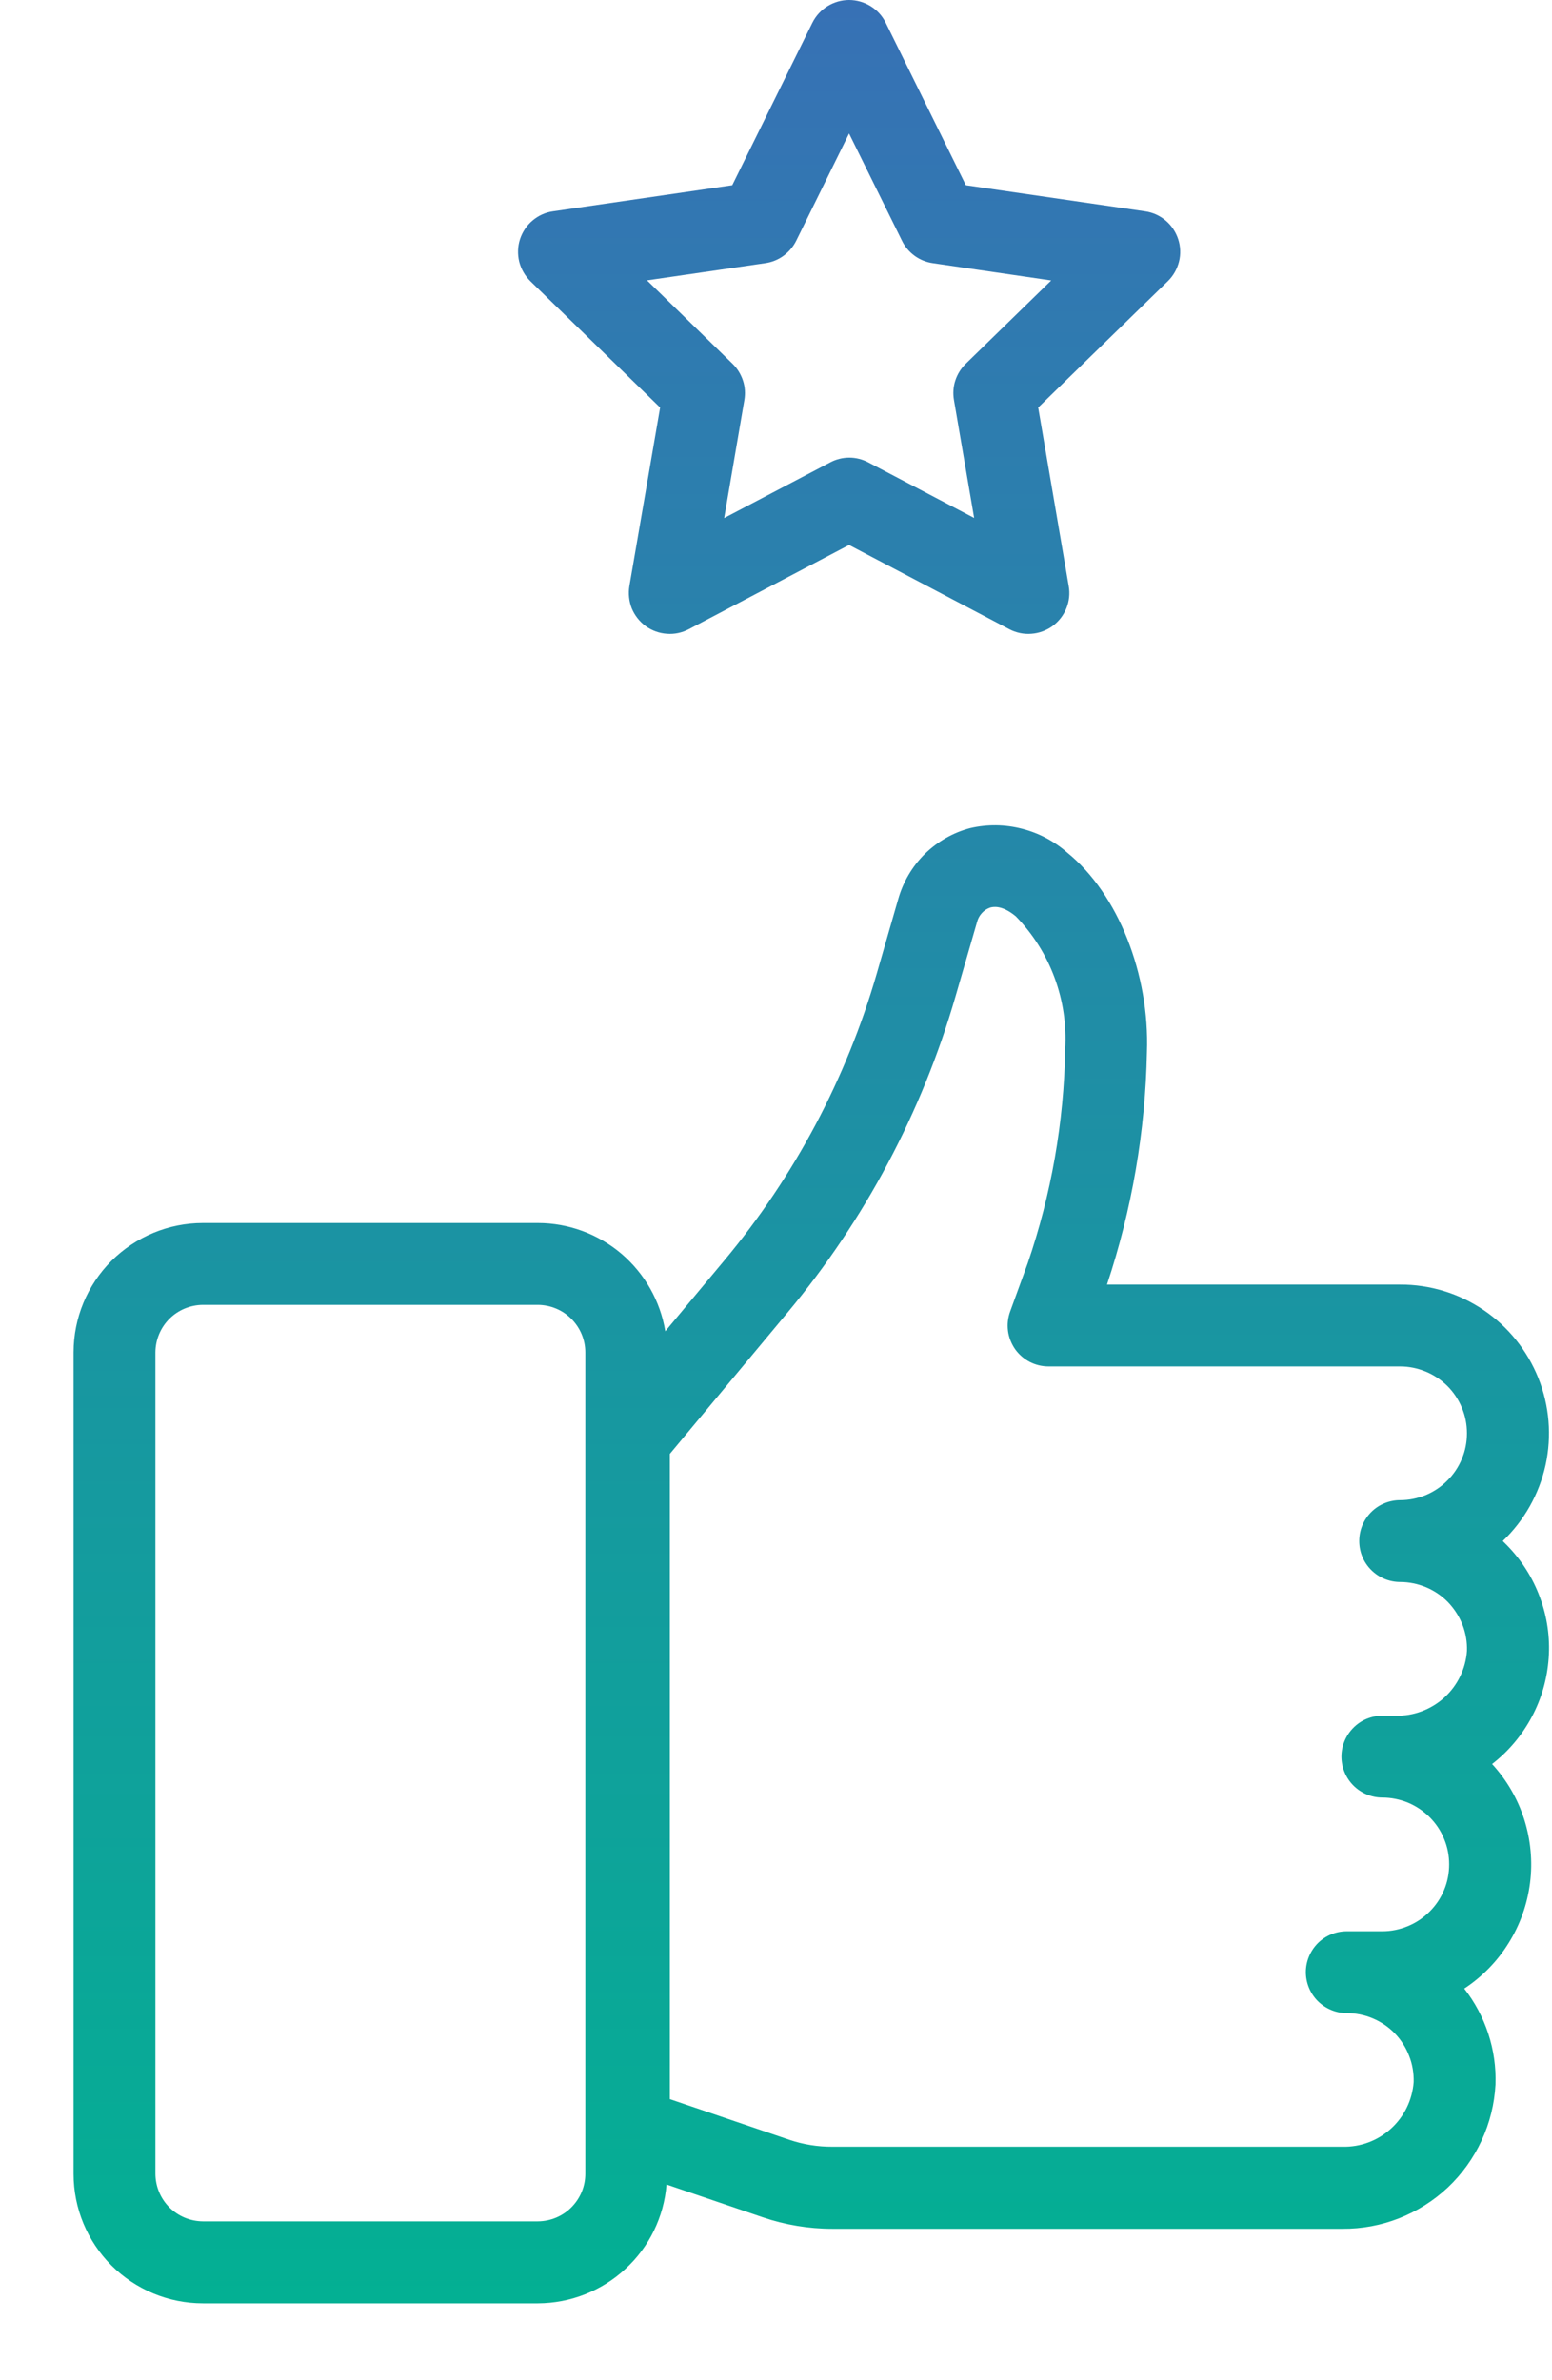 <svg xmlns="http://www.w3.org/2000/svg" width="15" height="23" viewBox="0 0 15 23" fill="none"><path d="M13.533 12.413H10.699C10.94 11.689 11.07 10.932 11.085 10.169C11.113 9.412 10.804 8.636 10.316 8.24C10.19 8.129 10.039 8.049 9.876 8.008C9.713 7.966 9.542 7.964 9.378 8.002C9.212 8.045 9.061 8.132 8.938 8.252C8.816 8.373 8.728 8.523 8.681 8.689L8.474 9.407C8.18 10.423 7.679 11.366 7.002 12.178L6.43 12.864C6.382 12.572 6.231 12.307 6.006 12.115C5.781 11.924 5.494 11.818 5.199 11.818H1.961C1.629 11.818 1.312 11.95 1.077 12.184C0.843 12.418 0.711 12.736 0.711 13.068V21.007C0.711 21.339 0.843 21.656 1.077 21.891C1.312 22.125 1.629 22.257 1.961 22.257H5.199C5.512 22.256 5.814 22.138 6.044 21.925C6.275 21.713 6.417 21.422 6.442 21.109L7.373 21.426C7.588 21.499 7.815 21.537 8.042 21.537H12.974C13.353 21.54 13.718 21.396 13.994 21.137C14.269 20.877 14.434 20.521 14.454 20.143C14.466 19.808 14.358 19.48 14.152 19.216C14.325 19.102 14.473 18.951 14.582 18.774C14.692 18.598 14.762 18.399 14.788 18.193C14.814 17.987 14.794 17.777 14.731 17.579C14.668 17.381 14.562 17.199 14.421 17.046C14.58 16.923 14.71 16.768 14.804 16.592C14.899 16.415 14.954 16.221 14.968 16.021C14.982 15.822 14.953 15.621 14.883 15.434C14.814 15.246 14.705 15.075 14.565 14.932C14.551 14.918 14.537 14.904 14.524 14.891C14.732 14.693 14.876 14.437 14.938 14.156C14.999 13.876 14.975 13.583 14.868 13.316C14.761 13.049 14.577 12.82 14.339 12.659C14.101 12.498 13.82 12.412 13.533 12.413ZM5.657 21.006C5.657 21.128 5.608 21.244 5.522 21.33C5.437 21.416 5.32 21.464 5.199 21.465H1.961C1.839 21.464 1.723 21.416 1.637 21.33C1.551 21.244 1.503 21.128 1.502 21.006V13.068C1.503 12.946 1.551 12.83 1.637 12.744C1.723 12.658 1.839 12.61 1.961 12.609H5.199C5.32 12.61 5.437 12.658 5.522 12.744C5.608 12.83 5.657 12.946 5.657 13.068V21.006ZM13.533 15.287C13.619 15.287 13.705 15.305 13.784 15.338C13.864 15.372 13.936 15.421 13.996 15.483C14.056 15.546 14.103 15.619 14.135 15.7C14.166 15.78 14.181 15.867 14.178 15.953C14.166 16.126 14.087 16.287 13.959 16.404C13.83 16.52 13.662 16.583 13.489 16.579H13.361C13.256 16.579 13.155 16.62 13.081 16.695C13.007 16.769 12.965 16.869 12.965 16.974C12.965 17.079 13.007 17.18 13.081 17.254C13.155 17.328 13.256 17.37 13.361 17.37C13.445 17.37 13.529 17.387 13.608 17.419C13.686 17.452 13.757 17.499 13.817 17.559C13.877 17.619 13.925 17.69 13.957 17.769C13.99 17.847 14.006 17.931 14.006 18.016C14.006 18.101 13.99 18.185 13.957 18.263C13.925 18.341 13.877 18.412 13.817 18.472C13.757 18.532 13.686 18.58 13.608 18.612C13.529 18.645 13.445 18.662 13.361 18.662H13.017C12.912 18.662 12.812 18.703 12.737 18.777C12.663 18.852 12.621 18.952 12.621 19.057C12.621 19.162 12.663 19.263 12.737 19.337C12.812 19.411 12.912 19.453 13.017 19.453C13.104 19.453 13.189 19.47 13.269 19.504C13.349 19.538 13.421 19.587 13.481 19.649C13.541 19.711 13.588 19.785 13.619 19.866C13.651 19.946 13.665 20.032 13.663 20.119C13.65 20.292 13.572 20.453 13.443 20.57C13.315 20.686 13.147 20.749 12.973 20.744H8.044C7.903 20.745 7.763 20.722 7.629 20.677L6.474 20.284V14.049L7.611 12.684C8.358 11.789 8.911 10.748 9.235 9.628L9.443 8.91C9.451 8.878 9.467 8.848 9.489 8.824C9.511 8.799 9.539 8.781 9.57 8.77C9.597 8.763 9.681 8.742 9.817 8.854C9.982 9.023 10.11 9.225 10.192 9.447C10.274 9.668 10.309 9.904 10.295 10.14C10.283 10.843 10.161 11.54 9.933 12.206L9.763 12.673C9.741 12.733 9.734 12.797 9.742 12.86C9.75 12.923 9.774 12.983 9.81 13.036C9.847 13.088 9.895 13.13 9.952 13.16C10.008 13.189 10.071 13.204 10.135 13.204H13.533C13.617 13.204 13.701 13.221 13.78 13.254C13.858 13.286 13.929 13.334 13.989 13.393C14.049 13.453 14.097 13.525 14.129 13.603C14.162 13.681 14.178 13.765 14.178 13.85C14.178 13.935 14.162 14.019 14.129 14.097C14.097 14.175 14.049 14.247 13.989 14.306C13.929 14.367 13.858 14.414 13.78 14.447C13.701 14.479 13.617 14.496 13.533 14.496C13.428 14.496 13.327 14.537 13.253 14.611C13.178 14.686 13.137 14.786 13.137 14.891C13.137 14.996 13.178 15.097 13.253 15.171C13.327 15.245 13.428 15.287 13.533 15.287Z" fill="url(#paint0_linear_1_895)"></path><path d="M11.067 2.042L9.335 1.79L8.561 0.221C8.528 0.154 8.478 0.099 8.415 0.06C8.352 0.021 8.28 0 8.206 0C8.132 0 8.06 0.021 7.997 0.06C7.935 0.099 7.884 0.154 7.851 0.221L7.077 1.79L5.345 2.042C5.272 2.052 5.204 2.083 5.147 2.131C5.091 2.178 5.049 2.241 5.026 2.311C5.003 2.381 5.001 2.457 5.018 2.528C5.036 2.6 5.074 2.665 5.126 2.717L6.38 3.938L6.083 5.663C6.071 5.735 6.079 5.81 6.106 5.879C6.134 5.947 6.181 6.006 6.24 6.05C6.3 6.093 6.371 6.119 6.445 6.124C6.518 6.13 6.592 6.114 6.657 6.08L8.206 5.266L9.755 6.08C9.82 6.114 9.894 6.13 9.968 6.124C10.041 6.119 10.112 6.093 10.172 6.05C10.232 6.006 10.278 5.947 10.306 5.879C10.334 5.81 10.342 5.735 10.329 5.663L10.034 3.938L11.287 2.717C11.34 2.665 11.377 2.6 11.395 2.528C11.413 2.457 11.41 2.381 11.387 2.311C11.364 2.241 11.322 2.178 11.266 2.131C11.209 2.083 11.14 2.052 11.067 2.042ZM9.333 3.516C9.287 3.561 9.253 3.616 9.233 3.677C9.213 3.738 9.209 3.803 9.22 3.866L9.415 5.005L8.392 4.468C8.335 4.438 8.272 4.422 8.208 4.422C8.144 4.422 8.08 4.438 8.024 4.468L6.999 5.006L7.194 3.867C7.205 3.804 7.201 3.739 7.181 3.678C7.161 3.617 7.127 3.561 7.081 3.516L6.253 2.709L7.396 2.543C7.46 2.534 7.52 2.51 7.572 2.472C7.624 2.434 7.666 2.385 7.695 2.327L8.206 1.29L8.718 2.327C8.746 2.385 8.788 2.434 8.84 2.472C8.892 2.51 8.953 2.534 9.016 2.543L10.16 2.71L9.333 3.516Z" fill="url(#paint1_linear_1_895)"></path><defs><linearGradient id="paint0_linear_1_895" x1="7.841" y1="0" x2="7.841" y2="22.257" gradientUnits="userSpaceOnUse"><stop stop-color="#3771B5"></stop><stop offset="1" stop-color="#03B093"></stop></linearGradient><linearGradient id="paint1_linear_1_895" x1="7.841" y1="0" x2="7.841" y2="22.257" gradientUnits="userSpaceOnUse"><stop stop-color="#3771B5"></stop><stop offset="1" stop-color="#03B093"></stop></linearGradient></defs></svg>